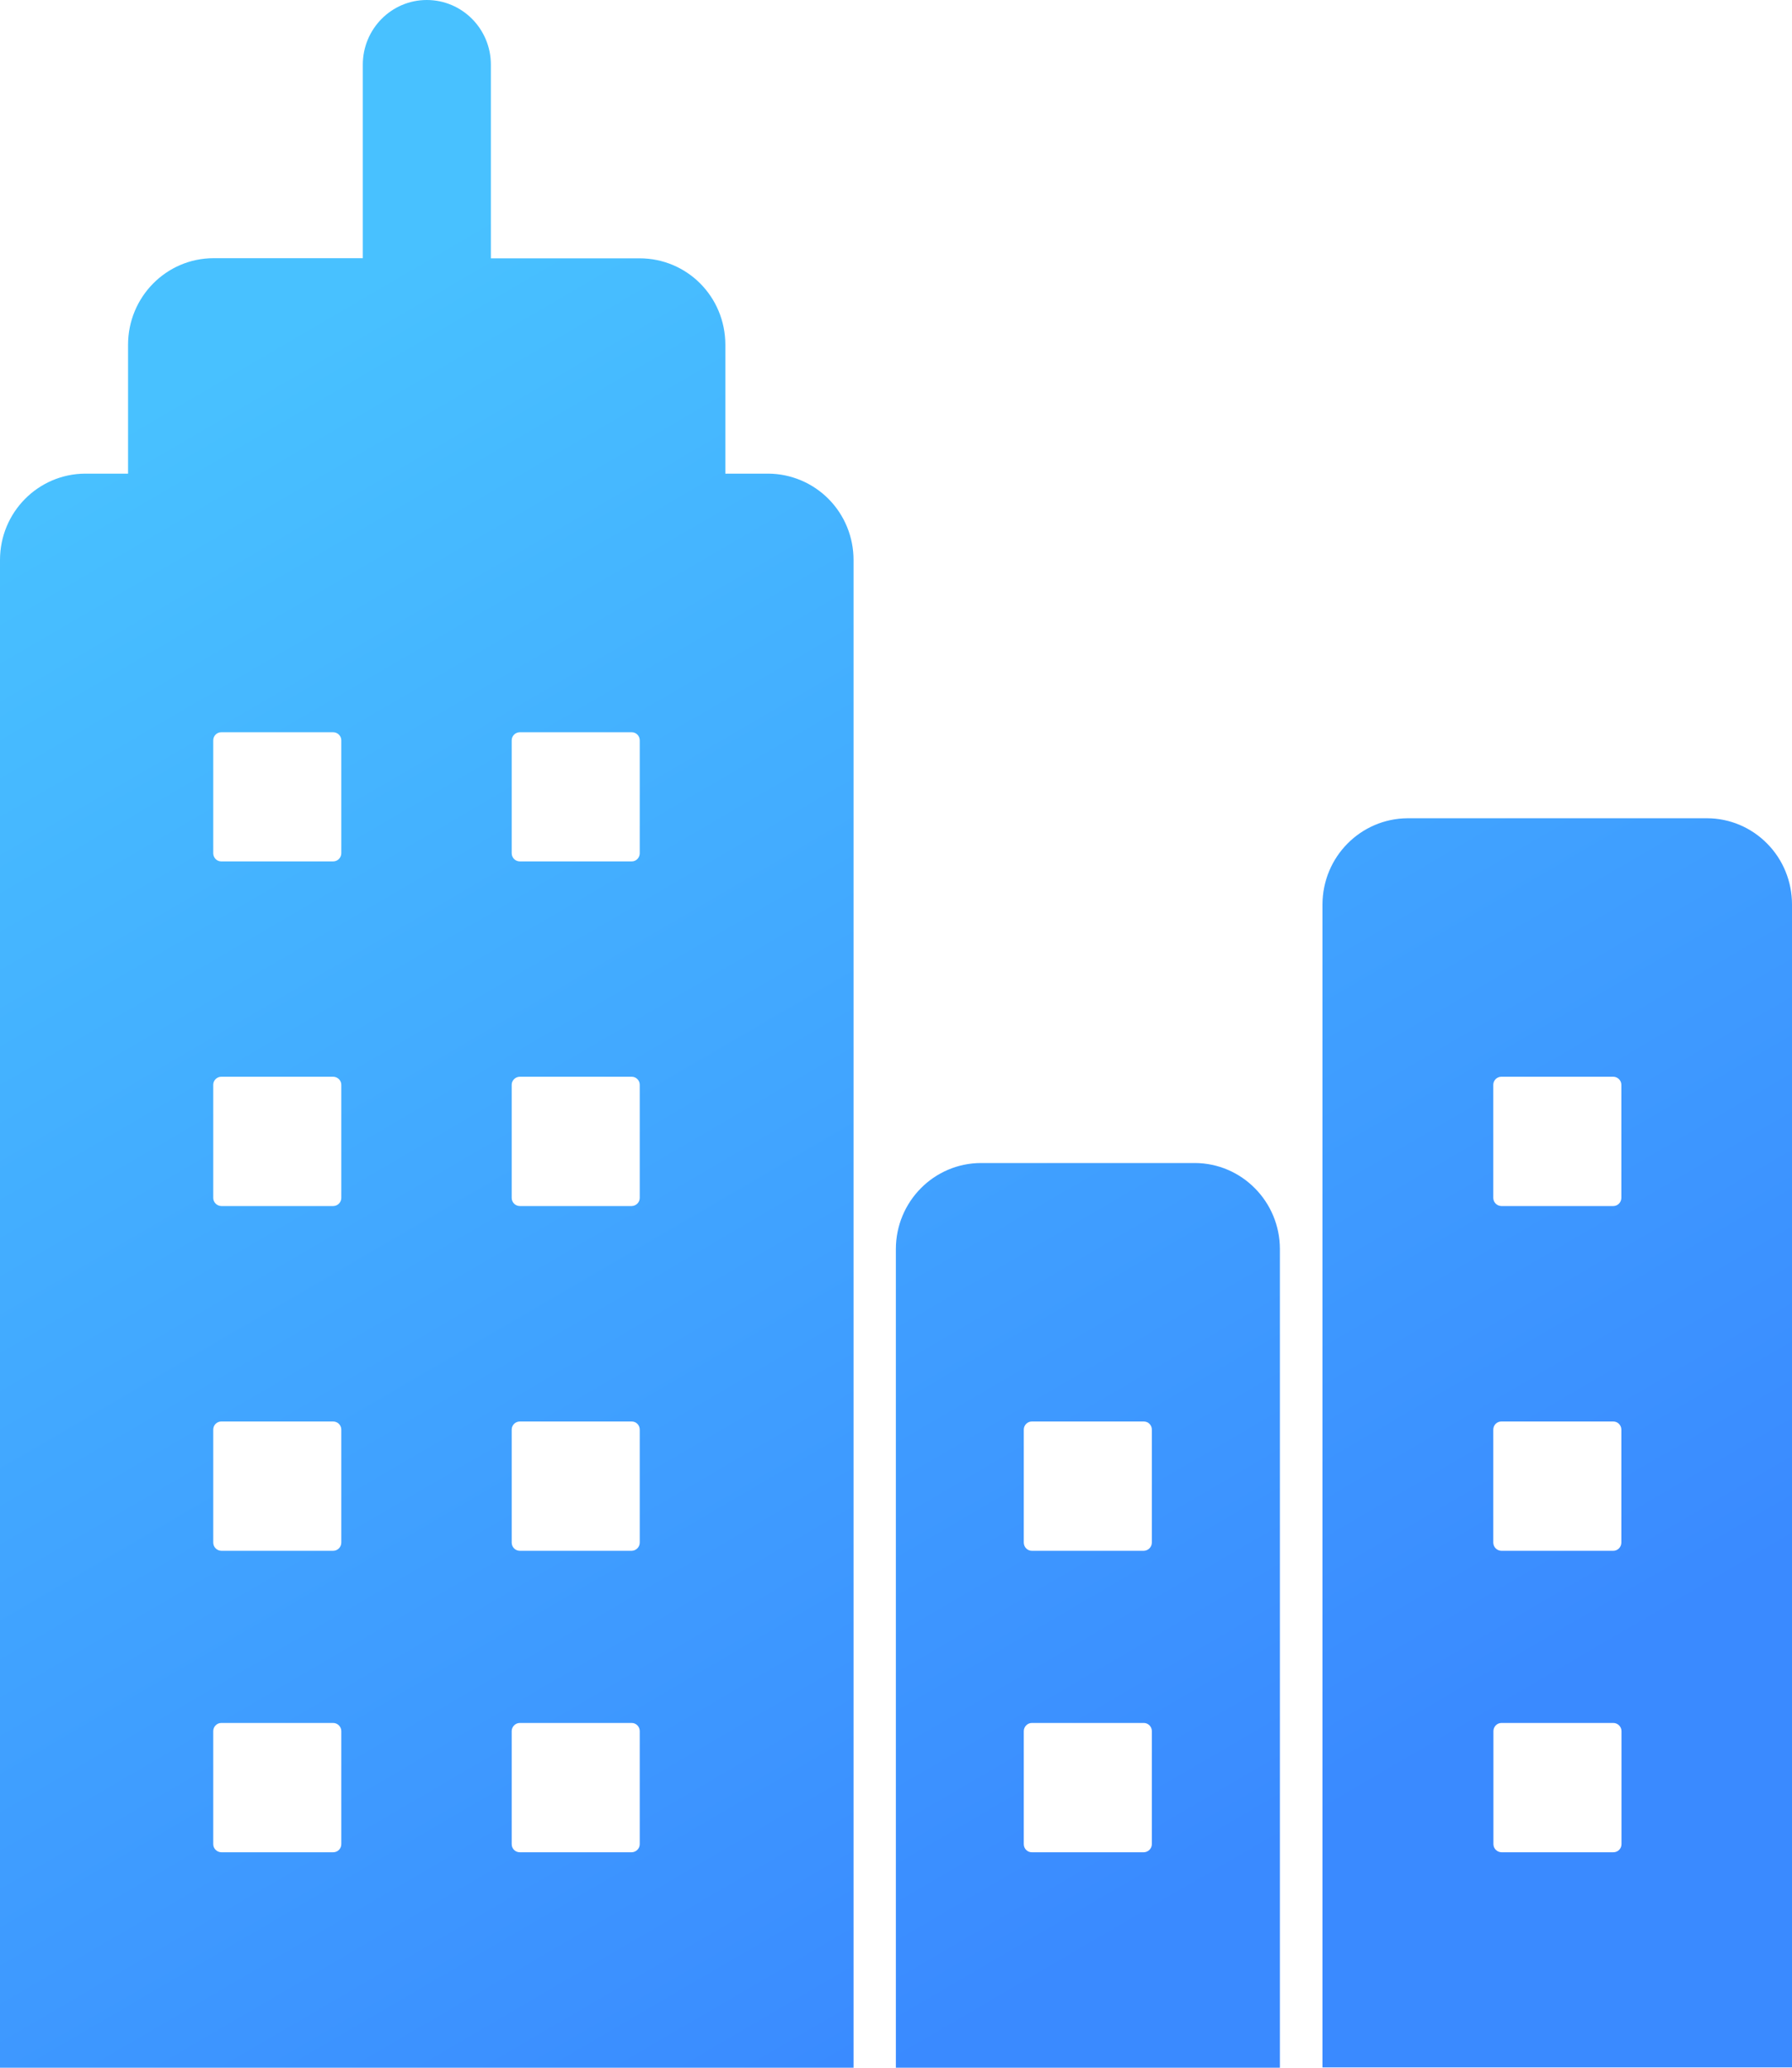 <?xml version="1.0" encoding="UTF-8"?>
<svg width="13px" height="15px" viewBox="0 0 13 15" version="1.1" xmlns="http://www.w3.org/2000/svg" xmlns:xlink="http://www.w3.org/1999/xlink">
    <title>城市 (2)</title>
    <defs>
        <linearGradient x1="27.708%" y1="9.345%" x2="69.745%" y2="90.765%" id="linearGradient-1">
            <stop stop-color="#48C1FF" offset="0%"></stop>
            <stop stop-color="#3A8AFF" offset="100%"></stop>
        </linearGradient>
    </defs>
    <g id="页面-1" stroke="none" stroke-width="1" fill="none" fill-rule="evenodd">
        <g id="目的地" transform="translate(-15, -327)" fill="url(#linearGradient-1)" fill-rule="nonzero">
            <g id="编组-2" transform="translate(15, 323)">
                <g id="城市-(2)" transform="translate(0, 4)">
                    <path d="M12.383,5.936 L10.211,5.936 C9.871,5.938 9.595,6.216 9.594,6.56 L9.594,14.998 L13,14.998 L13,6.561 C13,6.396 12.936,6.237 12.82,6.12 C12.704,6.002 12.547,5.936 12.383,5.936 Z M11.705,13.437 L10.892,13.437 C10.86,13.436 10.834,13.41 10.834,13.378 L10.834,12.558 C10.834,12.526 10.86,12.499 10.892,12.499 L11.704,12.499 C11.736,12.499 11.763,12.526 11.763,12.558 L11.763,13.378 C11.763,13.411 11.737,13.437 11.704,13.437 L11.705,13.437 Z M10.891,11.25 C10.859,11.249 10.833,11.223 10.833,11.19 L10.833,10.371 C10.833,10.338 10.859,10.312 10.891,10.312 L11.704,10.312 C11.735,10.312 11.762,10.338 11.762,10.371 L11.762,11.19 C11.762,11.223 11.736,11.25 11.704,11.25 L10.891,11.25 L10.891,11.25 Z M11.704,8.749 L10.891,8.749 C10.859,8.748 10.833,8.722 10.833,8.69 L10.833,7.869 C10.833,7.838 10.859,7.811 10.891,7.811 L11.704,7.811 C11.735,7.811 11.762,7.838 11.762,7.869 L11.762,8.69 C11.762,8.722 11.736,8.749 11.704,8.749 L11.704,8.749 Z M8.668,8.437 L7.118,8.437 C6.776,8.437 6.499,8.717 6.499,9.062 L6.499,15 L9.285,15 L9.285,9.062 C9.285,8.718 9.009,8.438 8.668,8.437 L8.668,8.437 Z M8.299,13.437 L7.485,13.437 C7.453,13.437 7.427,13.411 7.427,13.378 L7.427,12.558 C7.427,12.526 7.454,12.499 7.485,12.499 L8.298,12.499 C8.33,12.499 8.356,12.526 8.356,12.558 L8.356,13.378 C8.356,13.41 8.33,13.436 8.298,13.437 L8.299,13.437 Z M8.299,11.25 L7.485,11.25 C7.453,11.25 7.427,11.223 7.427,11.19 L7.427,10.371 C7.427,10.338 7.454,10.312 7.485,10.312 L8.298,10.312 C8.33,10.312 8.356,10.338 8.356,10.371 L8.356,11.19 C8.356,11.223 8.33,11.249 8.298,11.25 L8.299,11.25 Z M5.574,3.436 L5.262,3.436 L5.262,2.502 C5.262,2.151 4.983,1.874 4.64,1.874 L3.561,1.874 L3.561,0.469 C3.561,0.21 3.353,0 3.096,0 C2.84,0 2.632,0.21 2.632,0.469 L2.632,1.873 L1.55,1.873 C1.206,1.873 0.929,2.155 0.929,2.501 L0.929,3.436 L0.617,3.436 C0.276,3.438 0,3.717 0,4.062 L0,15 L6.192,15 L6.192,4.062 C6.192,3.896 6.127,3.737 6.011,3.62 C5.895,3.503 5.738,3.437 5.574,3.436 Z M2.417,13.437 L1.605,13.437 C1.573,13.436 1.547,13.41 1.547,13.378 L1.547,12.558 C1.547,12.526 1.573,12.499 1.605,12.499 L2.417,12.499 C2.449,12.499 2.476,12.526 2.476,12.558 L2.476,13.378 C2.476,13.411 2.45,13.437 2.417,13.437 L2.417,13.437 Z M2.417,11.25 L1.605,11.25 C1.573,11.249 1.547,11.223 1.547,11.19 L1.547,10.371 C1.547,10.338 1.573,10.312 1.605,10.312 L2.417,10.312 C2.449,10.312 2.476,10.338 2.476,10.371 L2.476,11.19 C2.476,11.223 2.45,11.25 2.417,11.25 L2.417,11.25 Z M2.417,8.749 L1.605,8.749 C1.573,8.748 1.547,8.722 1.547,8.69 L1.547,7.869 C1.547,7.838 1.573,7.811 1.605,7.811 L2.417,7.811 C2.449,7.811 2.476,7.838 2.476,7.869 L2.476,8.69 C2.476,8.722 2.45,8.749 2.417,8.749 L2.417,8.749 Z M1.605,6.249 C1.573,6.249 1.548,6.223 1.547,6.191 L1.547,5.371 C1.547,5.338 1.573,5.312 1.605,5.312 L2.417,5.312 C2.449,5.312 2.476,5.338 2.476,5.371 L2.476,6.191 C2.475,6.223 2.449,6.249 2.417,6.249 L1.605,6.249 L1.605,6.249 Z M4.584,13.437 L3.771,13.437 C3.738,13.437 3.712,13.411 3.712,13.378 L3.712,12.558 C3.712,12.526 3.739,12.499 3.771,12.499 L4.583,12.499 C4.615,12.499 4.641,12.526 4.641,12.558 L4.641,13.378 C4.641,13.41 4.615,13.436 4.583,13.437 L4.584,13.437 Z M4.584,11.25 L3.771,11.25 C3.738,11.25 3.712,11.223 3.712,11.19 L3.712,10.371 C3.712,10.338 3.739,10.312 3.771,10.312 L4.583,10.312 C4.615,10.312 4.641,10.338 4.641,10.371 L4.641,11.19 C4.641,11.223 4.615,11.249 4.583,11.25 L4.584,11.25 Z M4.584,8.749 L3.771,8.749 C3.738,8.749 3.712,8.722 3.712,8.69 L3.712,7.869 C3.712,7.838 3.739,7.811 3.771,7.811 L4.583,7.811 C4.615,7.811 4.641,7.838 4.641,7.869 L4.641,8.69 C4.641,8.722 4.615,8.748 4.583,8.749 L4.584,8.749 Z M4.584,6.249 L3.771,6.249 C3.739,6.249 3.713,6.223 3.712,6.191 L3.712,5.371 C3.712,5.338 3.739,5.312 3.771,5.312 L4.583,5.312 C4.615,5.312 4.641,5.338 4.641,5.371 L4.641,6.191 C4.64,6.223 4.615,6.249 4.583,6.249 L4.584,6.249 Z" id="形状"></path>
                </g>
            </g>
        </g>
    </g>
</svg>